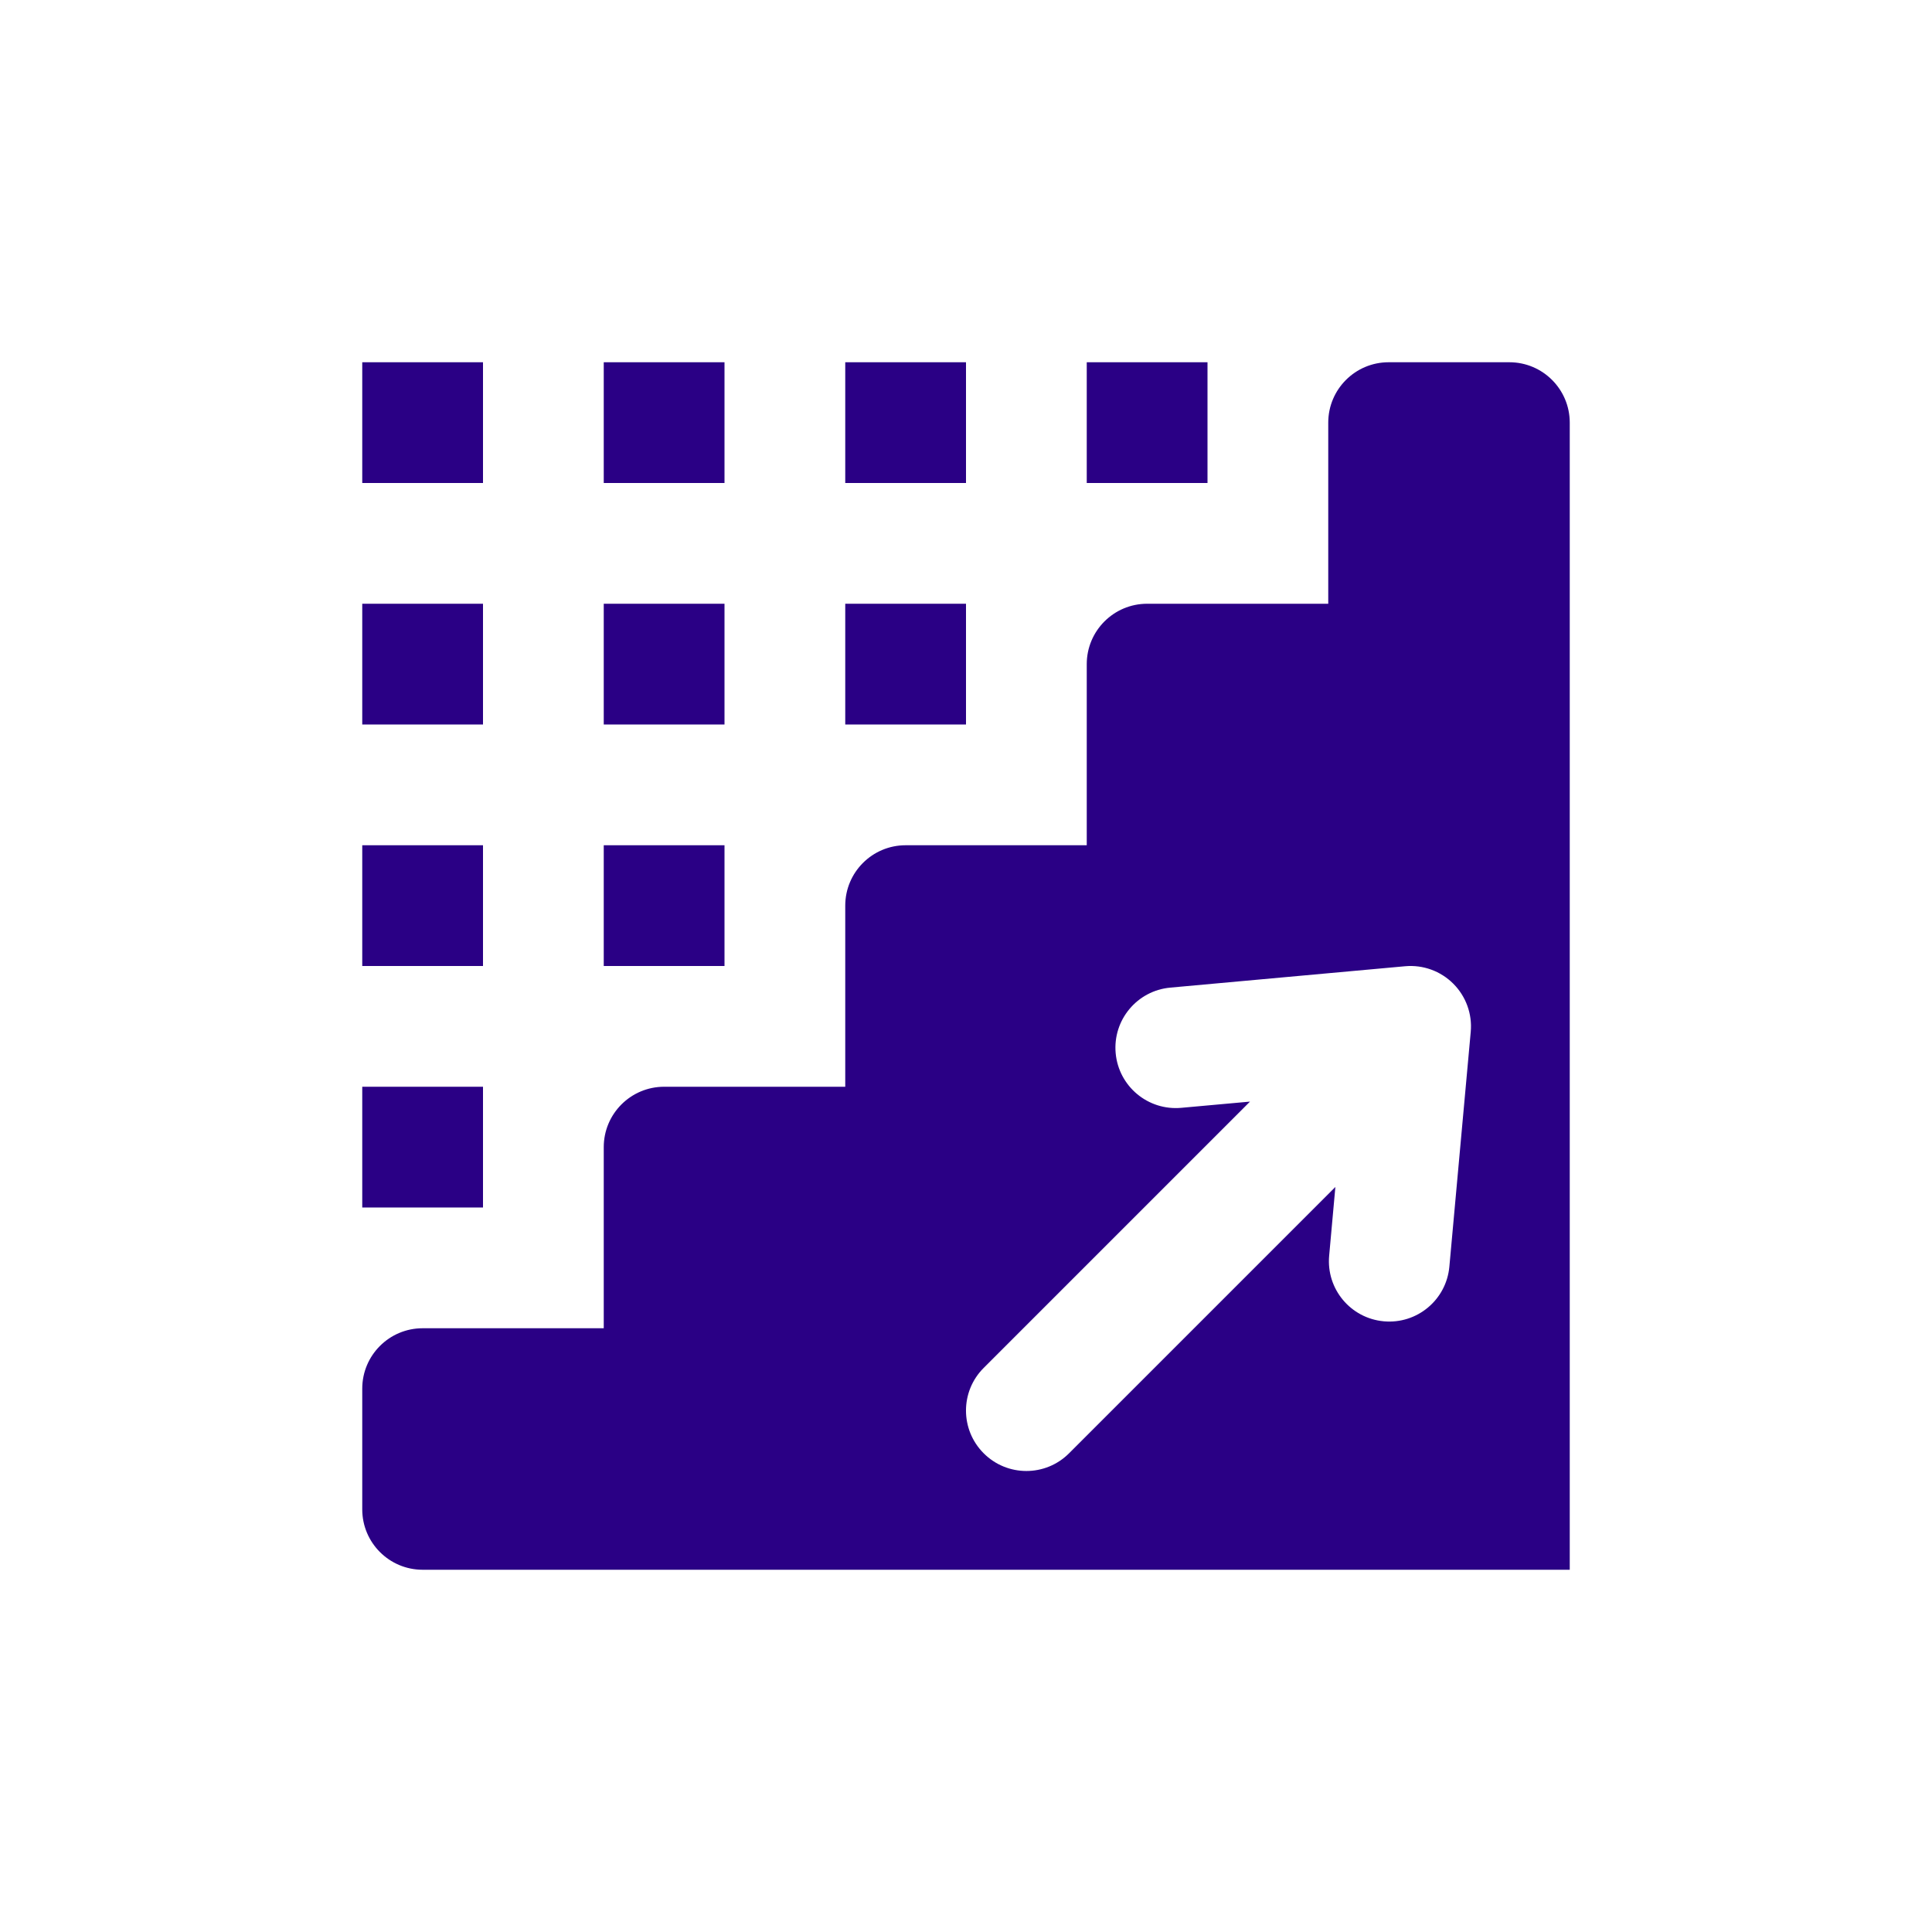 <svg width="32" height="32" viewBox="0 0 32 32" fill="none" xmlns="http://www.w3.org/2000/svg">
<path fill-rule="evenodd" clip-rule="evenodd" d="M22 7C22 6.448 22.448 6 23 6H25C25.552 6 26 6.448 26 7V26H7C6.448 26 6 25.552 6 25V23C6 22.448 6.448 22 7 22H10V19C10 18.448 10.448 18 11 18H14V15C14 14.448 14.448 14 15 14H18V11C18 10.448 18.448 10 19 10H22V7ZM19.566 18.349C19.015 18.399 18.529 17.994 18.479 17.444C18.429 16.894 18.834 16.408 19.384 16.358L23.273 16.004C23.569 15.977 23.861 16.083 24.071 16.293C24.281 16.503 24.387 16.795 24.36 17.09L24.006 20.98C23.956 21.53 23.47 21.935 22.92 21.885C22.37 21.835 21.965 21.349 22.015 20.799L22.118 19.66L17.707 24.071C17.317 24.462 16.683 24.462 16.293 24.071C15.902 23.68 15.902 23.047 16.293 22.657L20.704 18.246L19.566 18.349Z" fill="#2A0085"/>
<path d="M6 18H8V20H6V18Z" fill="#2A0085"/>
<path d="M6 14H8V16H6V14Z" fill="#2A0085"/>
<path d="M10 14H12V16H10V14Z" fill="#2A0085"/>
<path d="M6 10H8V12H6V10Z" fill="#2A0085"/>
<path d="M10 10H12V12H10V10Z" fill="#2A0085"/>
<path d="M14 10H16V12H14V10Z" fill="#2A0085"/>
<path d="M6 6H8V8H6V6Z" fill="#2A0085"/>
<path d="M10 6H12V8H10V6Z" fill="#2A0085"/>
<path d="M14 6H16V8H14V6Z" fill="#2A0085"/>
<path d="M18 6H20V8H18V6Z" fill="#2A0085"/>
</svg>
